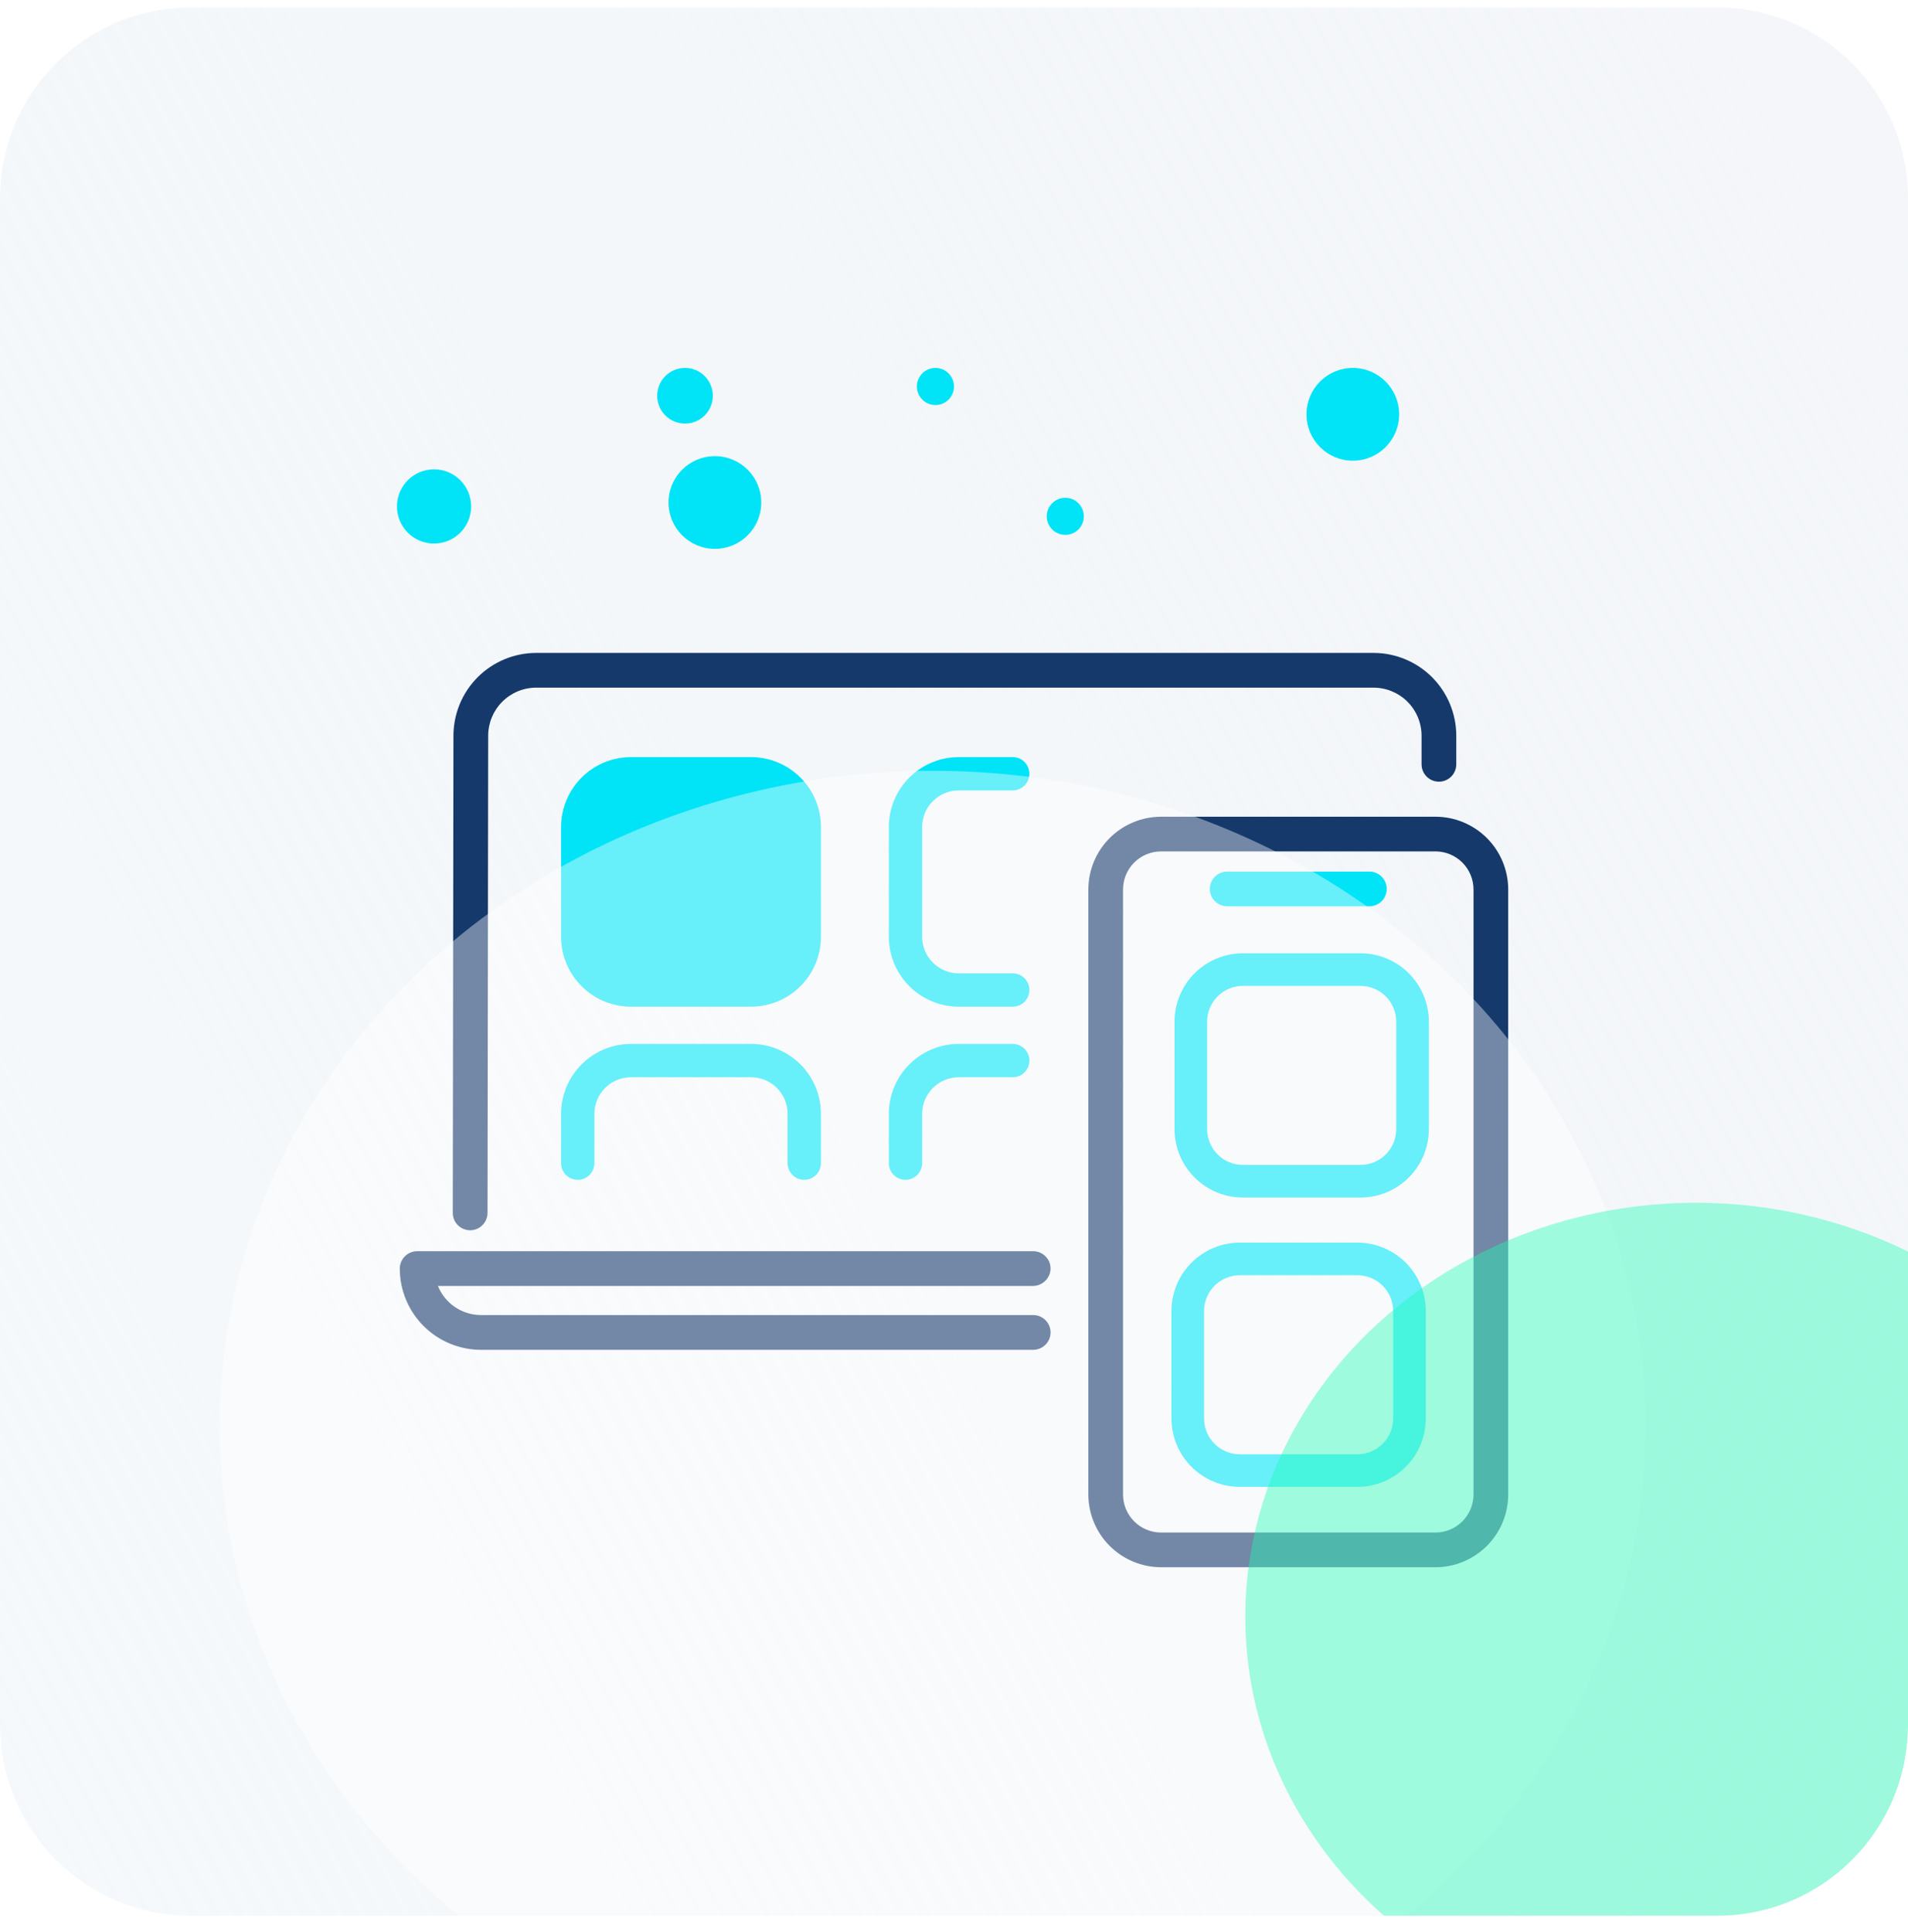 <svg width="80" height="81" viewBox="0 0 80 81" fill="none" xmlns="http://www.w3.org/2000/svg">
<g clip-path="url(#clip0_4433_64978)">
<path d="M0 8.313C0 3.895 3.582 0.313 8 0.313H72C76.418 0.313 80 3.895 80 8.313V72.313C80 76.731 76.418 80.313 72 80.313H8C3.582 80.313 0 76.731 0 72.313V8.313Z" fill="url(#paint0_linear_4433_64978)"/>
<circle cx="29.975" cy="21.066" r="1.944" fill="#01E4F7"/>
<ellipse cx="56.722" cy="17.369" rx="1.944" ry="1.944" fill="#01E4F7"/>
<ellipse cx="39.222" cy="16.202" rx="0.778" ry="0.778" fill="#01E4F7"/>
<ellipse cx="28.722" cy="16.591" rx="1.167" ry="1.167" fill="#01E4F7"/>
<ellipse cx="44.667" cy="21.646" rx="0.778" ry="0.778" fill="#01E4F7"/>
<ellipse cx="18.199" cy="21.231" rx="1.556" ry="1.556" fill="#01E4F7"/>
<path d="M60.188 34.238H48.682C47.874 34.239 47.099 34.561 46.527 35.132C45.956 35.704 45.634 36.479 45.633 37.287V62.651C45.634 63.459 45.956 64.234 46.527 64.806C47.099 65.377 47.874 65.699 48.682 65.7H60.188C60.996 65.699 61.771 65.377 62.343 64.806C62.914 64.234 63.236 63.459 63.237 62.651V37.287C63.236 36.479 62.914 35.704 62.343 35.132C61.771 34.561 60.996 34.239 60.188 34.238ZM61.783 62.651C61.782 63.074 61.614 63.479 61.315 63.778C61.016 64.077 60.611 64.246 60.188 64.246H48.682C48.259 64.246 47.854 64.077 47.555 63.778C47.256 63.479 47.087 63.074 47.087 62.651V37.287C47.087 36.864 47.256 36.459 47.555 36.16C47.854 35.861 48.259 35.693 48.682 35.692H60.188C60.611 35.693 61.016 35.861 61.315 36.16C61.614 36.459 61.782 36.864 61.783 37.287V62.651Z" fill="#16396B"/>
<path fill-rule="evenodd" clip-rule="evenodd" d="M40.196 31.738H42.462C42.848 31.738 43.161 32.051 43.161 32.436V32.436C43.161 32.822 42.848 33.135 42.462 33.135H40.196C39.79 33.135 39.401 33.297 39.114 33.584C38.826 33.871 38.665 34.26 38.664 34.667V39.273C38.665 39.679 38.826 40.068 39.114 40.355C39.401 40.643 39.79 40.804 40.196 40.805H42.463C42.848 40.805 43.161 41.117 43.161 41.503V41.503C43.161 41.888 42.848 42.201 42.463 42.201H40.196C39.42 42.2 38.676 41.891 38.127 41.342C37.578 40.793 37.269 40.049 37.268 39.273V34.667C37.269 33.89 37.578 33.146 38.127 32.597C38.676 32.048 39.42 31.739 40.196 31.738ZM40.196 43.763H42.462C42.848 43.763 43.161 44.076 43.161 44.461V44.461C43.161 44.847 42.848 45.159 42.462 45.159H40.196C39.79 45.16 39.401 45.321 39.114 45.609C38.826 45.896 38.665 46.285 38.664 46.691V48.761C38.664 49.147 38.352 49.459 37.966 49.459V49.459C37.581 49.459 37.268 49.147 37.268 48.761V46.691C37.269 45.915 37.578 45.171 38.127 44.622C38.676 44.073 39.42 43.764 40.196 43.763ZM33.722 49.459C34.108 49.459 34.42 49.147 34.42 48.761V46.691C34.42 45.915 34.111 45.171 33.562 44.622C33.013 44.073 32.269 43.764 31.492 43.763H26.454C25.677 43.764 24.933 44.073 24.384 44.622C23.835 45.171 23.526 45.915 23.525 46.691V48.761C23.525 49.147 23.838 49.459 24.224 49.459V49.459C24.609 49.459 24.922 49.147 24.922 48.761V46.691C24.922 46.285 25.084 45.896 25.371 45.609C25.658 45.321 26.048 45.16 26.454 45.159H31.492C31.898 45.16 32.288 45.321 32.575 45.609C32.862 45.896 33.024 46.285 33.024 46.691V48.761C33.024 49.147 33.337 49.459 33.722 49.459V49.459ZM26.454 31.738H31.492C32.269 31.739 33.013 32.048 33.562 32.597C34.111 33.146 34.42 33.89 34.42 34.667V39.273C34.42 40.049 34.111 40.793 33.562 41.342C33.013 41.891 32.269 42.2 31.492 42.201H26.454C25.677 42.2 24.933 41.891 24.384 41.342C23.835 40.793 23.526 40.049 23.525 39.273V34.667C23.526 33.89 23.835 33.146 24.384 32.597C24.933 32.048 25.677 31.739 26.454 31.738Z" fill="#01E4F7"/>
<path d="M57.044 39.963H52.113C51.353 39.964 50.625 40.266 50.087 40.803C49.55 41.34 49.248 42.069 49.247 42.829V47.336C49.248 48.096 49.55 48.825 50.087 49.362C50.625 49.899 51.353 50.201 52.113 50.202H57.044C57.803 50.201 58.532 49.899 59.069 49.362C59.606 48.825 59.909 48.096 59.91 47.336V42.829C59.909 42.069 59.606 41.34 59.069 40.803C58.532 40.266 57.803 39.964 57.044 39.963ZM58.543 47.336C58.543 47.734 58.385 48.115 58.103 48.396C57.822 48.677 57.441 48.835 57.044 48.836H52.113C51.715 48.835 51.334 48.677 51.053 48.396C50.772 48.115 50.614 47.734 50.614 47.336V42.829C50.614 42.431 50.772 42.05 51.053 41.769C51.334 41.488 51.715 41.33 52.113 41.329H57.044C57.441 41.33 57.822 41.488 58.103 41.769C58.385 42.05 58.543 42.431 58.543 42.829V47.336Z" fill="#01E4F7"/>
<path d="M56.915 52.093H51.984C51.224 52.094 50.496 52.396 49.959 52.933C49.421 53.47 49.119 54.199 49.118 54.959V59.466C49.119 60.226 49.421 60.955 49.959 61.492C50.496 62.029 51.224 62.331 51.984 62.332H56.915C57.675 62.331 58.403 62.029 58.94 61.492C59.478 60.955 59.78 60.226 59.781 59.466V54.959C59.78 54.199 59.478 53.47 58.94 52.933C58.403 52.396 57.675 52.094 56.915 52.093ZM58.414 59.466C58.414 59.864 58.256 60.245 57.974 60.526C57.693 60.807 57.312 60.965 56.915 60.966H51.984C51.587 60.965 51.205 60.807 50.924 60.526C50.643 60.245 50.485 59.864 50.485 59.466V54.959C50.485 54.561 50.643 54.18 50.924 53.899C51.205 53.618 51.587 53.46 51.984 53.459H56.915C57.312 53.46 57.693 53.618 57.974 53.899C58.256 54.18 58.414 54.561 58.414 54.959V59.466Z" fill="#01E4F7"/>
<path d="M57.417 36.539H51.453C51.261 36.539 51.076 36.615 50.94 36.752C50.803 36.888 50.727 37.073 50.727 37.266C50.727 37.459 50.803 37.643 50.94 37.78C51.076 37.916 51.261 37.993 51.453 37.993H57.417C57.61 37.993 57.795 37.916 57.931 37.78C58.067 37.643 58.144 37.459 58.144 37.266C58.144 37.073 58.067 36.888 57.931 36.752C57.795 36.615 57.61 36.539 57.417 36.539Z" fill="#01E4F7"/>
<path d="M57.591 27.371H22.482C21.563 27.372 20.682 27.737 20.032 28.386C19.381 29.036 19.015 29.916 19.012 30.835L18.984 50.845C18.984 50.941 19.003 51.036 19.039 51.124C19.076 51.212 19.129 51.293 19.197 51.361C19.265 51.428 19.345 51.482 19.433 51.519C19.521 51.555 19.616 51.574 19.712 51.575H19.712C19.905 51.575 20.091 51.498 20.227 51.361C20.364 51.225 20.441 51.04 20.441 50.847L20.469 30.837C20.47 30.304 20.683 29.793 21.06 29.416C21.437 29.04 21.948 28.828 22.482 28.827H57.591C58.124 28.828 58.636 29.04 59.014 29.417C59.391 29.795 59.603 30.306 59.604 30.84V32.041C59.604 32.234 59.681 32.419 59.817 32.556C59.954 32.692 60.139 32.769 60.332 32.769C60.525 32.769 60.71 32.692 60.847 32.556C60.983 32.419 61.06 32.234 61.06 32.041V30.84C61.059 29.92 60.693 29.038 60.043 28.388C59.392 27.738 58.511 27.372 57.591 27.371Z" fill="#16396B"/>
<path d="M44.049 55.857C44.049 55.761 44.03 55.667 43.993 55.578C43.956 55.49 43.903 55.41 43.835 55.342C43.768 55.275 43.687 55.221 43.599 55.184C43.511 55.148 43.416 55.129 43.32 55.129H20.169C19.78 55.129 19.4 55.012 19.078 54.795C18.756 54.578 18.506 54.269 18.361 53.909H43.295C43.483 53.911 43.665 53.843 43.804 53.716C43.944 53.59 44.03 53.416 44.047 53.229C44.053 53.13 44.04 53.03 44.006 52.936C43.973 52.842 43.92 52.756 43.852 52.683C43.784 52.61 43.702 52.552 43.61 52.512C43.519 52.473 43.42 52.452 43.32 52.452H17.491C17.396 52.452 17.301 52.471 17.213 52.508C17.124 52.544 17.044 52.598 16.976 52.666C16.909 52.733 16.855 52.813 16.819 52.902C16.782 52.99 16.763 53.085 16.763 53.181C16.763 54.084 17.122 54.95 17.761 55.588C18.399 56.227 19.265 56.586 20.168 56.586H43.32C43.416 56.586 43.511 56.567 43.599 56.53C43.688 56.494 43.768 56.44 43.835 56.372C43.903 56.305 43.957 56.224 43.993 56.136C44.03 56.047 44.049 55.953 44.049 55.857Z" fill="#16396B"/>
<g filter="url(#filter0_f_4433_64978)">
<ellipse opacity="0.4" cx="27.469" cy="29.893" rx="27.469" ry="29.893" transform="matrix(-4.37114e-10 1 -1 -4.37114e-06 69 32.313)" fill="white"/>
<ellipse opacity="0.4" cx="17.361" cy="18.893" rx="17.361" ry="18.893" transform="matrix(-4.37114e-10 1 -1 -4.37114e-06 90 50.421)" fill="#1AFEB1"/>
</g>
</g>
<defs>
<filter id="filter0_f_4433_64978" x="-50" y="-39.687" width="180" height="180" filterUnits="userSpaceOnUse" color-interpolation-filters="sRGB">
<feFlood flood-opacity="0" result="BackgroundImageFix"/>
<feBlend mode="normal" in="SourceGraphic" in2="BackgroundImageFix" result="shape"/>
<feGaussianBlur stdDeviation="20" result="effect1_foregroundBlur_4433_64978"/>
</filter>
<linearGradient id="paint0_linear_4433_64978" x1="69.871" y1="-19.25" x2="-29.94" y2="33.535" gradientUnits="userSpaceOnUse">
<stop stop-color="#F4F6F9"/>
<stop offset="1" stop-color="#ECF2F7" stop-opacity="0.46"/>
</linearGradient>
<clipPath id="clip0_4433_64978">
<path d="M0 8.313C0 3.895 3.582 0.313 8 0.313H72C76.418 0.313 80 3.895 80 8.313V72.313C80 76.731 76.418 80.313 72 80.313H8C3.582 80.313 0 76.731 0 72.313V8.313Z" fill="white"/>
</clipPath>
</defs>
</svg>
